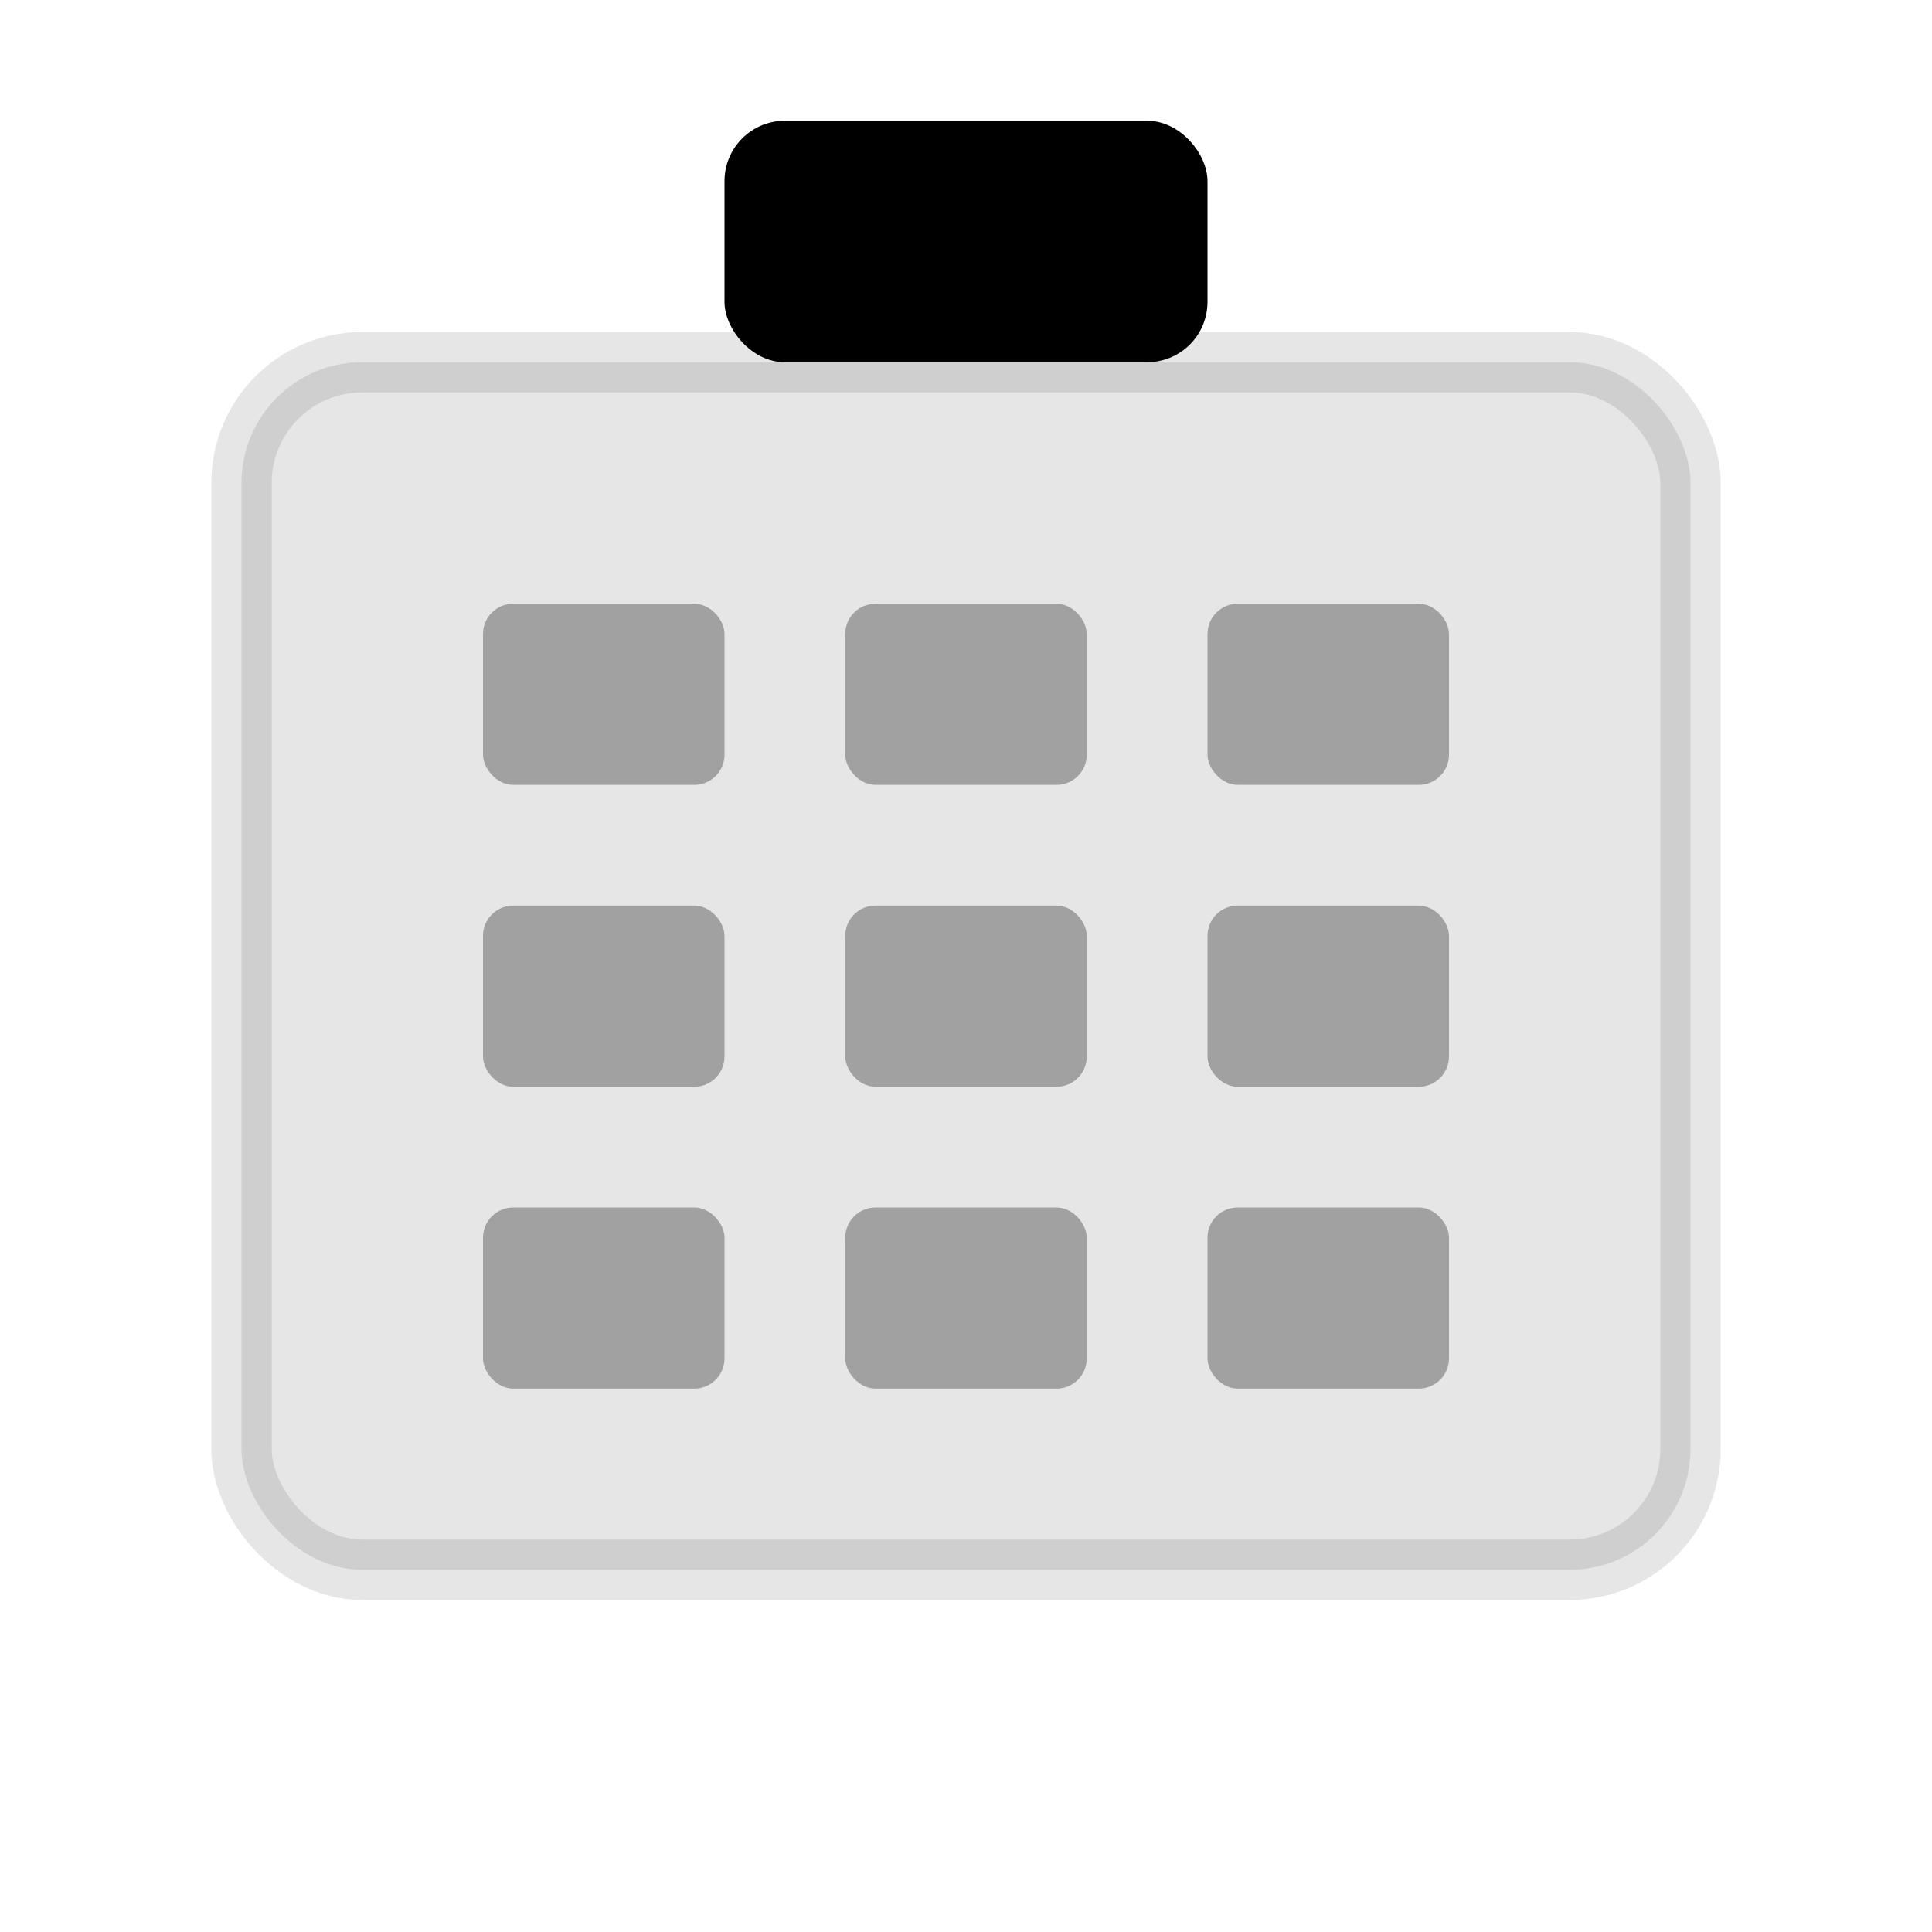 <svg width="64" height="64" viewBox="0 0 64 64" fill="none" xmlns="http://www.w3.org/2000/svg">
  <rect x="8" y="12" width="48" height="40" rx="4" fill="currentColor" opacity="0.1" stroke="currentColor" stroke-width="2"/>
  <rect x="16" y="20" width="8" height="6" rx="1" fill="currentColor" opacity="0.3"/>
  <rect x="28" y="20" width="8" height="6" rx="1" fill="currentColor" opacity="0.3"/>
  <rect x="40" y="20" width="8" height="6" rx="1" fill="currentColor" opacity="0.3"/>
  <rect x="16" y="30" width="8" height="6" rx="1" fill="currentColor" opacity="0.3"/>
  <rect x="28" y="30" width="8" height="6" rx="1" fill="currentColor" opacity="0.3"/>
  <rect x="40" y="30" width="8" height="6" rx="1" fill="currentColor" opacity="0.3"/>
  <rect x="16" y="40" width="8" height="6" rx="1" fill="currentColor" opacity="0.3"/>
  <rect x="28" y="40" width="8" height="6" rx="1" fill="currentColor" opacity="0.3"/>
  <rect x="40" y="40" width="8" height="6" rx="1" fill="currentColor" opacity="0.3"/>
  <rect x="24" y="4" width="16" height="8" rx="2" fill="currentColor"/>
</svg>